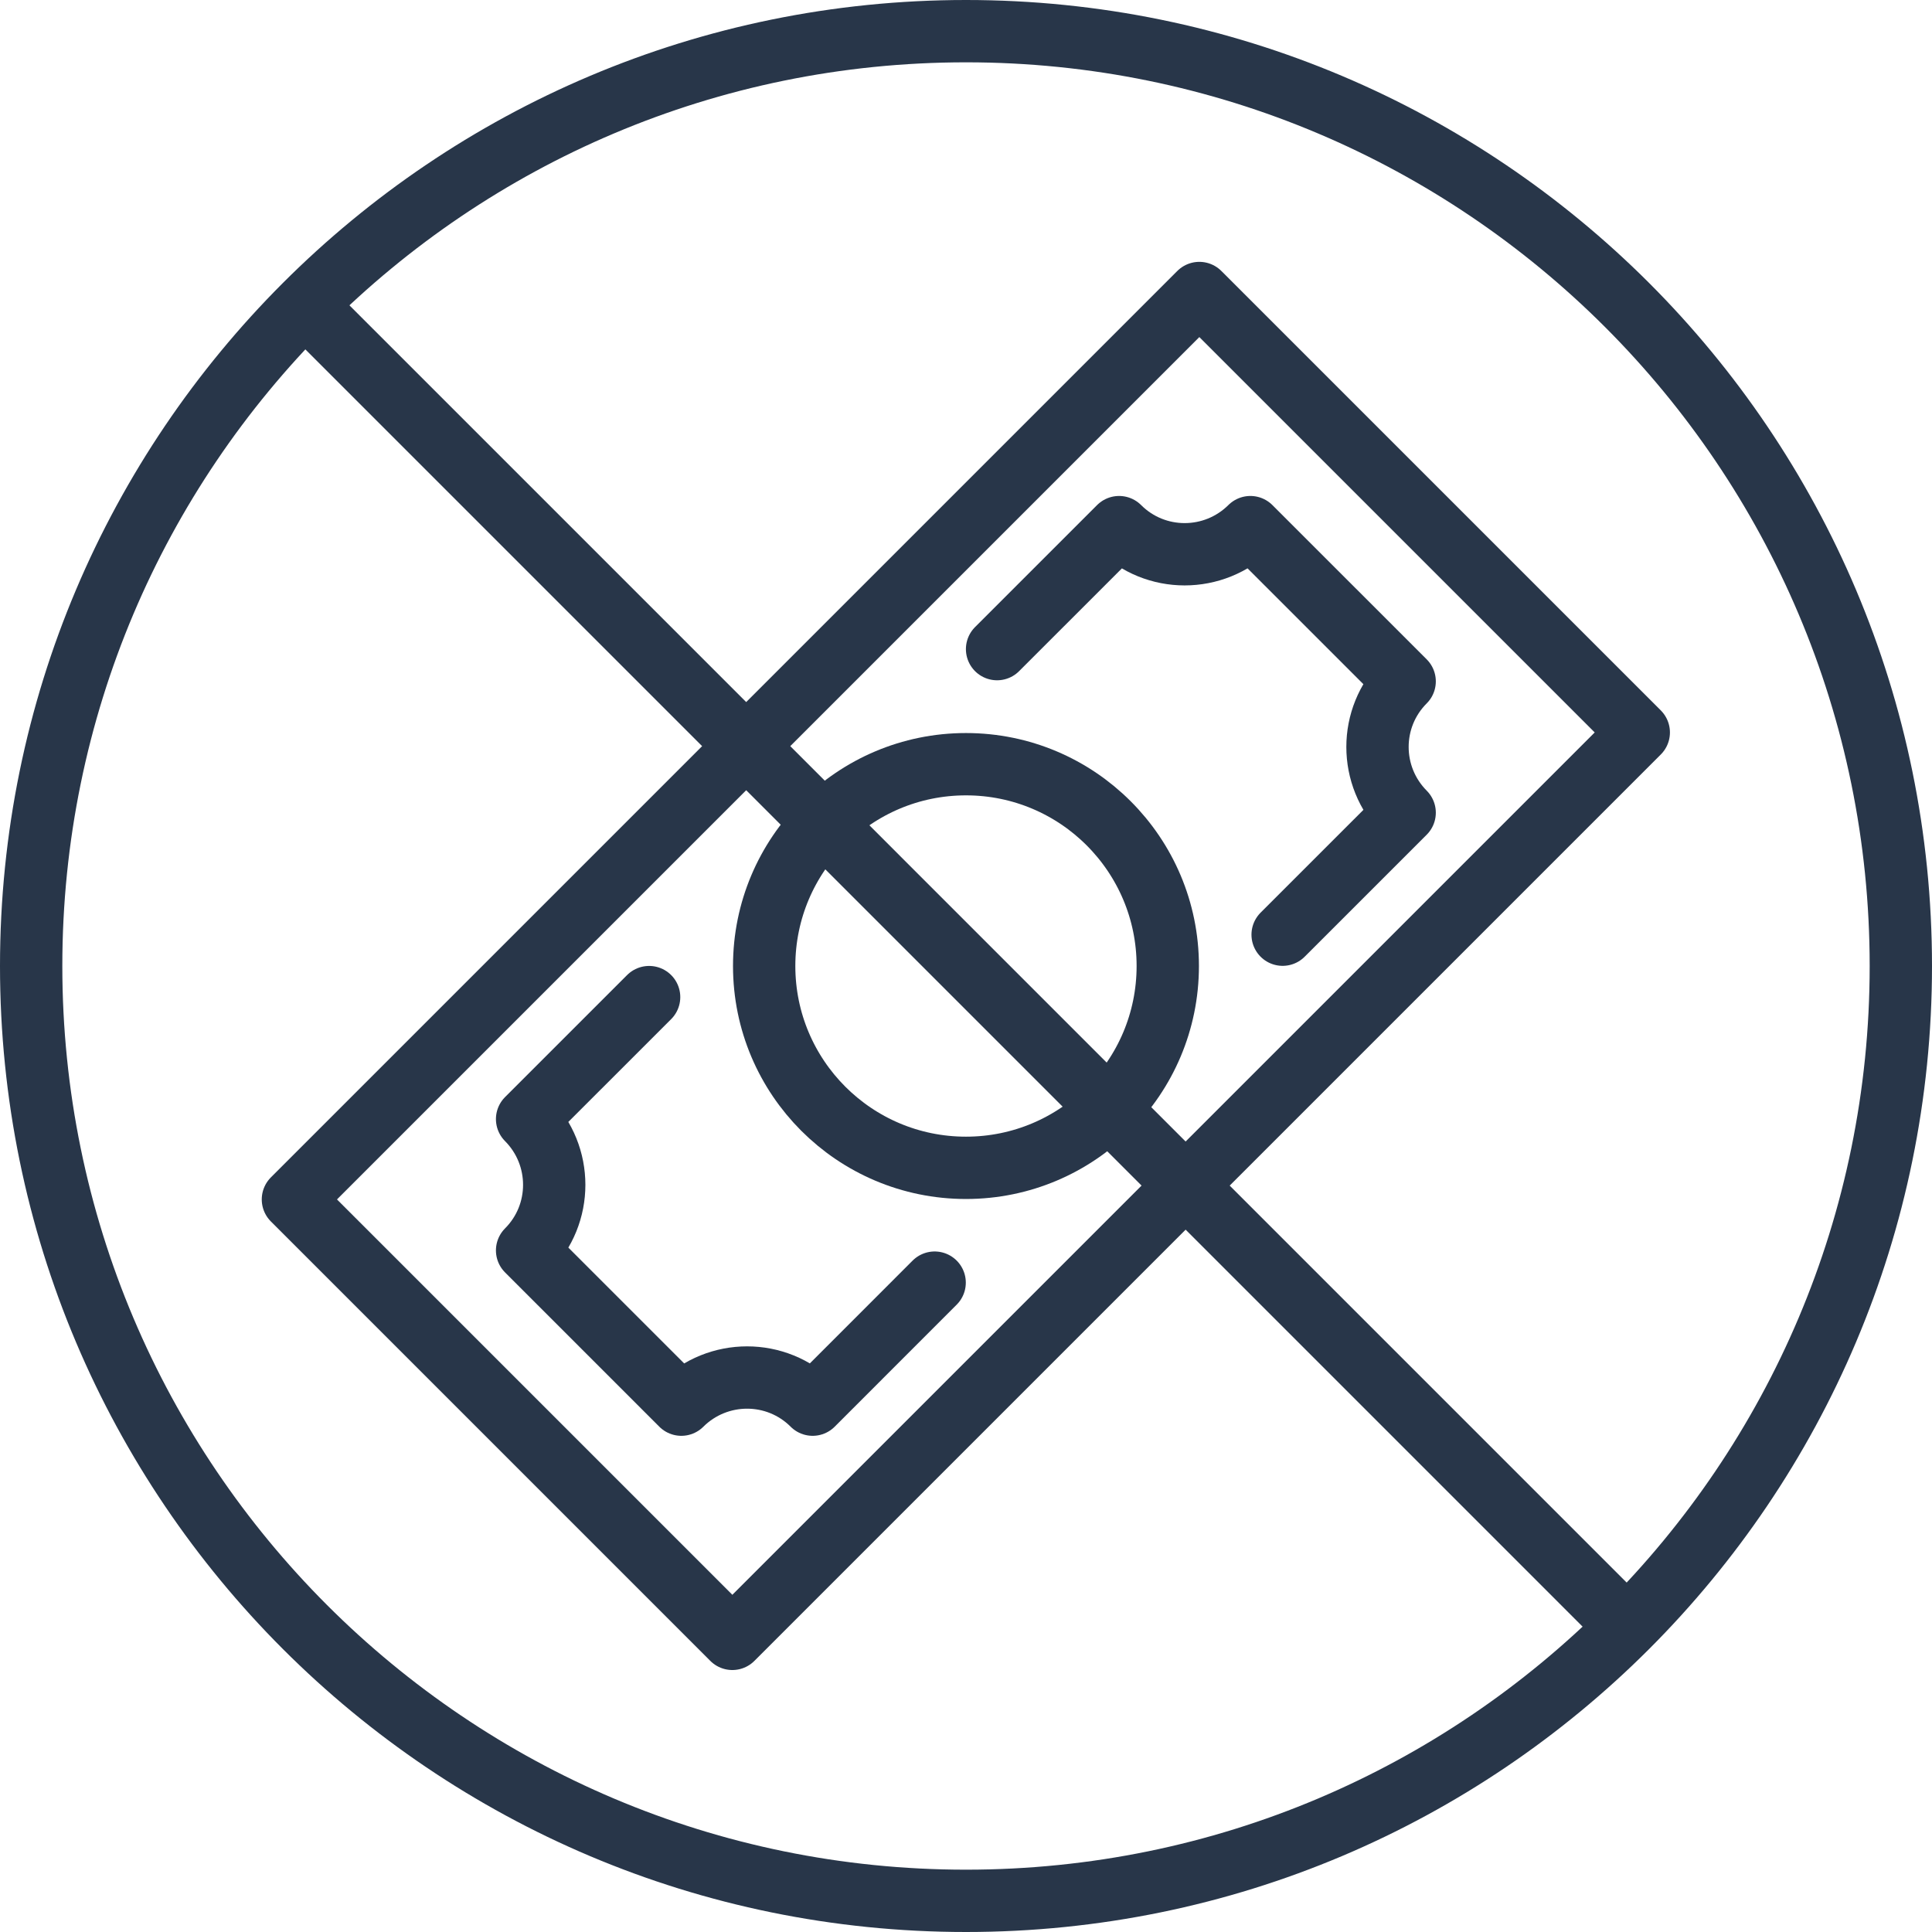<svg width="62" height="62" viewBox="0 0 62 62" fill="none" xmlns="http://www.w3.org/2000/svg">
<path d="M38.488 9.403L9.4 38.491L23.502 52.593L52.59 23.505L38.488 9.403Z" stroke="#283649" stroke-width="2" stroke-linecap="round" stroke-linejoin="round"/>
<path d="M31.997 20.831L35.913 16.916C37.074 18.077 38.957 18.077 40.126 16.916L45.077 21.866C43.915 23.028 43.915 24.911 45.077 26.08L41.161 29.995" stroke="#283649" stroke-width="2" stroke-linecap="round" stroke-linejoin="round"/>
<path d="M29.994 41.161L26.079 45.077C24.918 43.916 23.034 43.916 21.865 45.077L16.915 40.127C18.076 38.965 18.076 37.082 16.915 35.913L20.831 31.998" stroke="#283649" stroke-width="2" stroke-linecap="round" stroke-linejoin="round"/>
<path d="M30.999 37.477C34.576 37.477 37.475 34.577 37.475 31C37.475 27.423 34.576 24.524 30.999 24.524C27.422 24.524 24.523 27.423 24.523 31C24.523 34.577 27.422 37.477 30.999 37.477Z" stroke="#283649" stroke-width="2" stroke-linecap="round" stroke-linejoin="round"/>
<path d="M31 61C47.569 61 61 47.569 61 31C61 14.431 47.569 1 31 1C14.431 1 1 14.431 1 31C1 47.569 14.431 61 31 61Z" stroke="#283649" stroke-width="2" stroke-linecap="round" stroke-linejoin="round"/>
<path d="M9.845 9.844L52.157 52.156" stroke="#283649" stroke-width="2" stroke-linecap="round" stroke-linejoin="round"/>
</svg>
